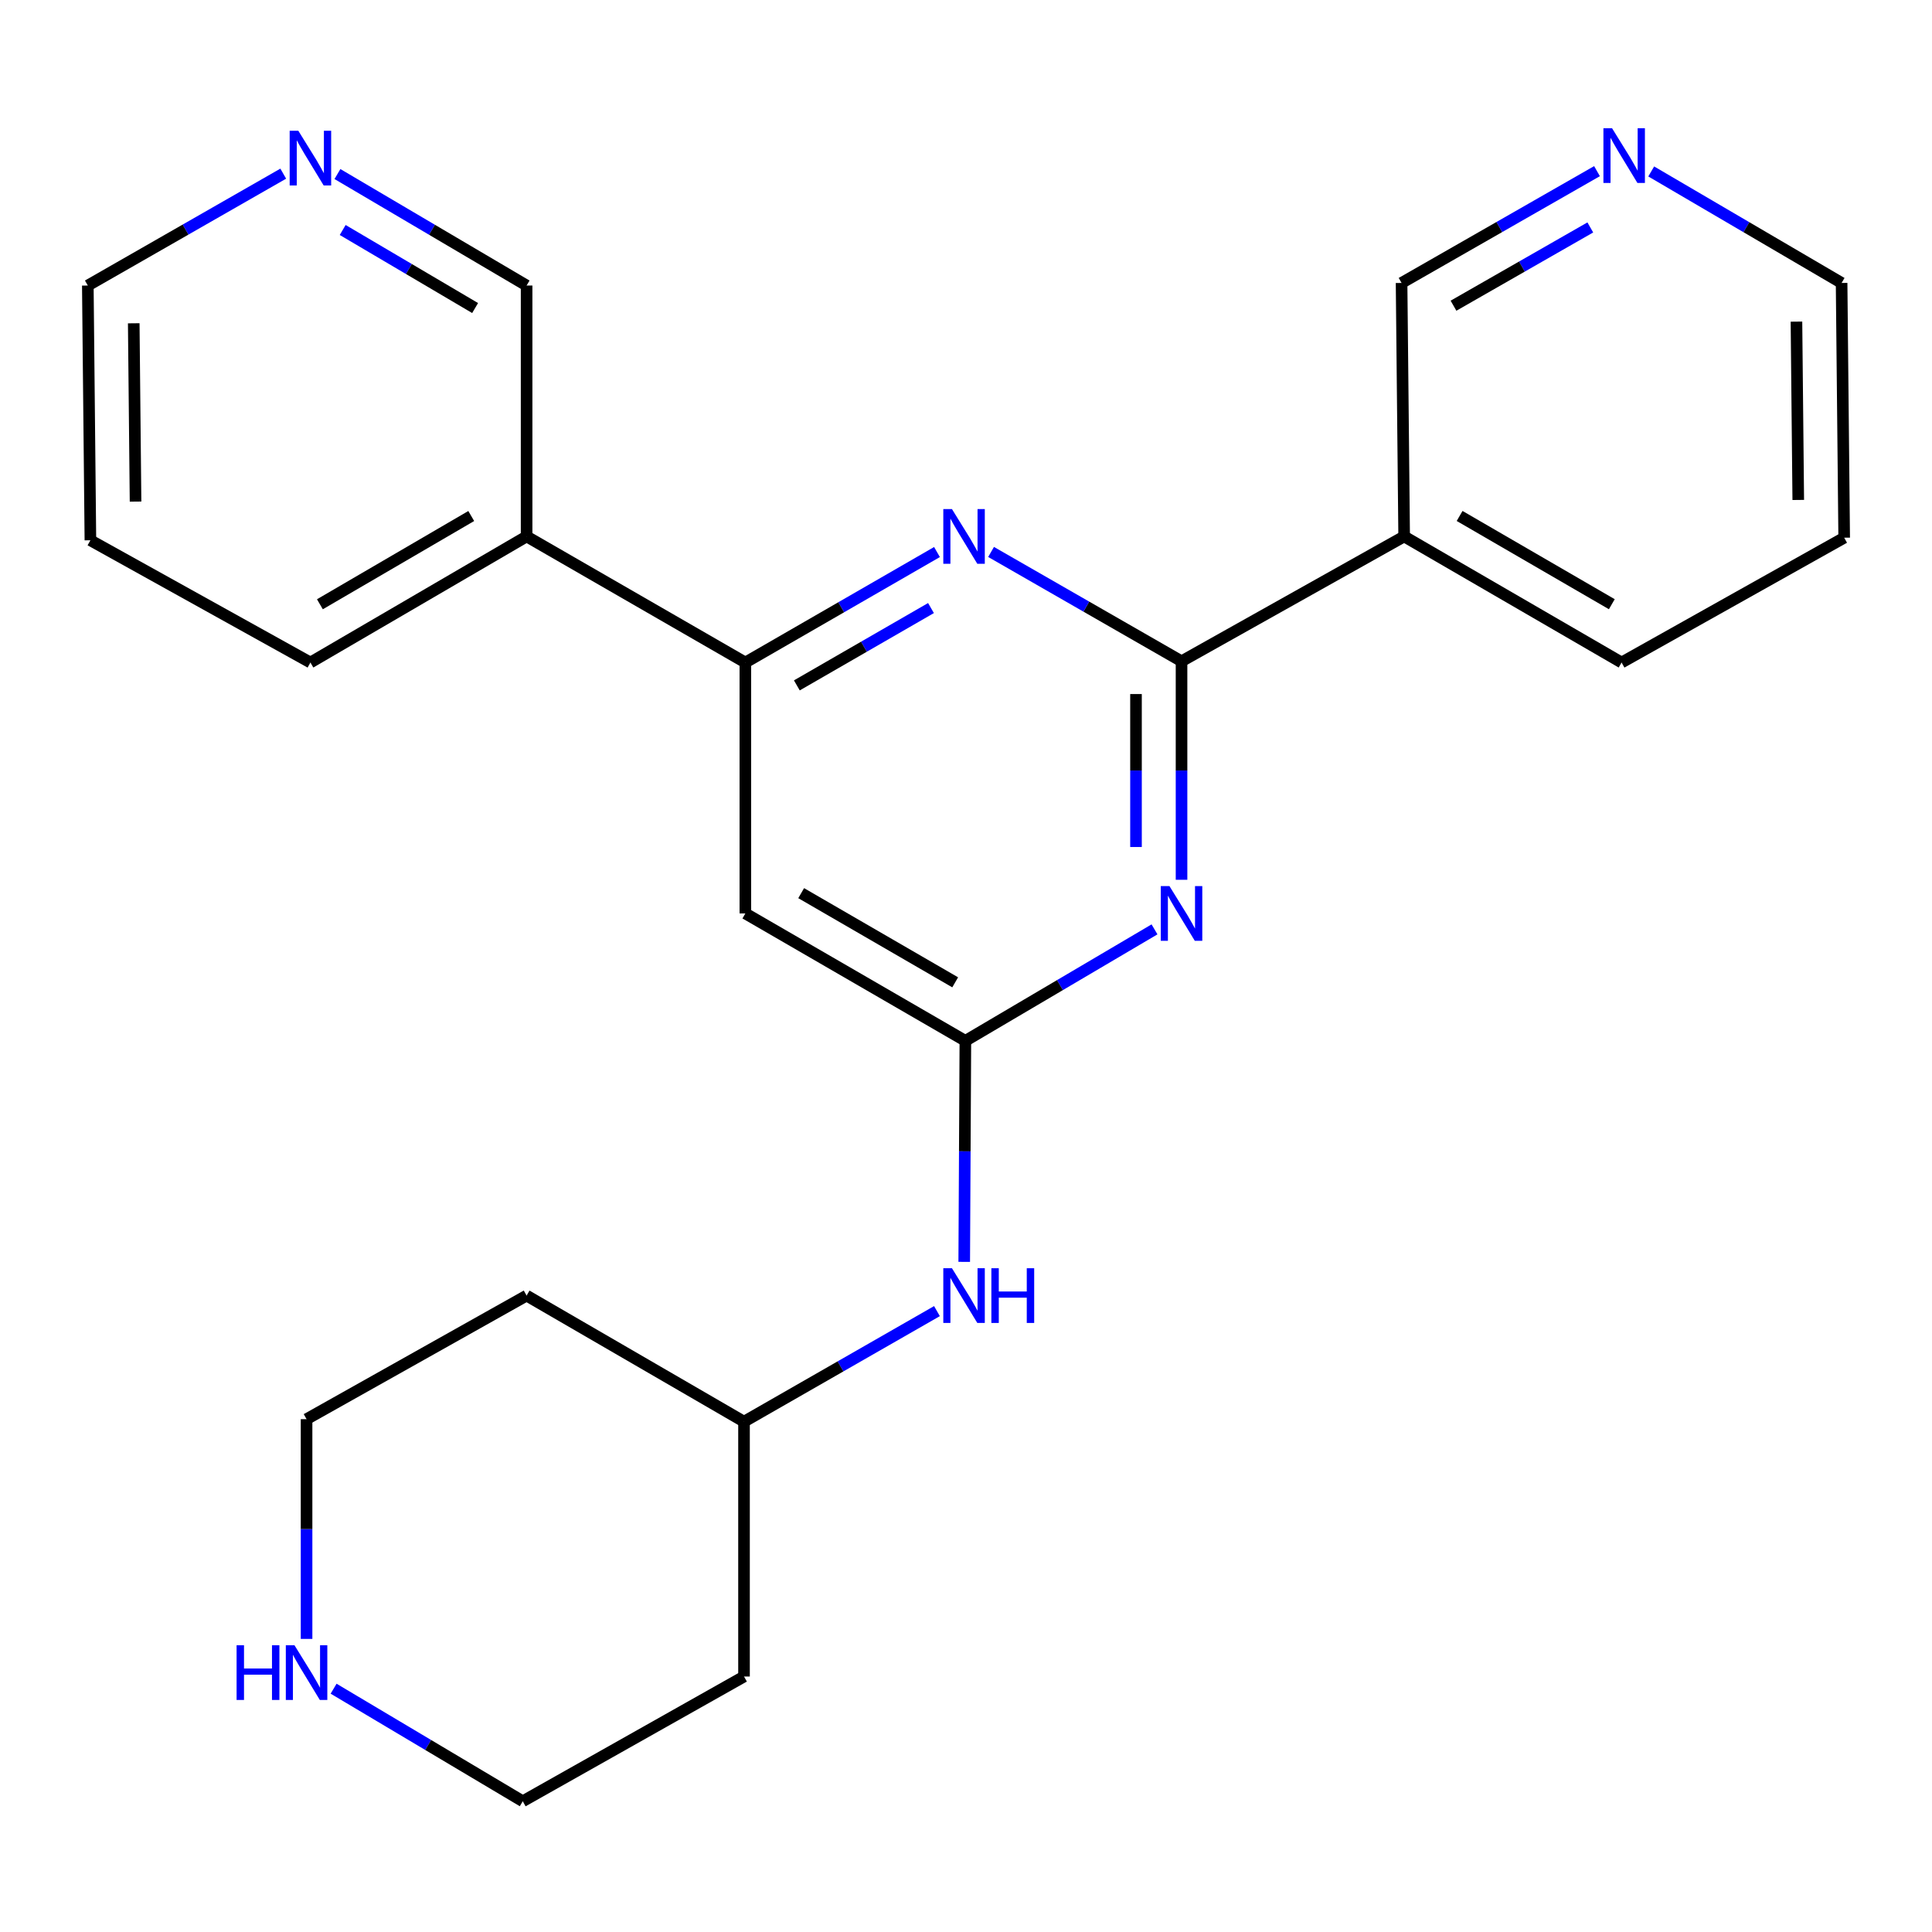 <?xml version='1.0' encoding='iso-8859-1'?>
<svg version='1.1' baseProfile='full'
              xmlns='http://www.w3.org/2000/svg'
                      xmlns:rdkit='http://www.rdkit.org/xml'
                      xmlns:xlink='http://www.w3.org/1999/xlink'
                  xml:space='preserve'
width='1000px' height='1000px' viewBox='0 0 1000 1000'>
<!-- END OF HEADER -->
<rect style='opacity:1.0;fill:#FFFFFF;stroke:none' width='1000' height='1000' x='0' y='0'> </rect>
<path class='bond-0' d='M 611.561,342.277 L 611.561,398.826' style='fill:none;fill-rule:evenodd;stroke:#000000;stroke-width:6px;stroke-linecap:butt;stroke-linejoin:miter;stroke-opacity:1' />
<path class='bond-0' d='M 611.561,398.826 L 611.561,455.375' style='fill:none;fill-rule:evenodd;stroke:#0000FF;stroke-width:6px;stroke-linecap:butt;stroke-linejoin:miter;stroke-opacity:1' />
<path class='bond-0' d='M 587.992,359.241 L 587.992,398.826' style='fill:none;fill-rule:evenodd;stroke:#000000;stroke-width:6px;stroke-linecap:butt;stroke-linejoin:miter;stroke-opacity:1' />
<path class='bond-0' d='M 587.992,398.826 L 587.992,438.41' style='fill:none;fill-rule:evenodd;stroke:#0000FF;stroke-width:6px;stroke-linecap:butt;stroke-linejoin:miter;stroke-opacity:1' />
<path class='bond-1' d='M 611.561,342.277 L 562.269,313.981' style='fill:none;fill-rule:evenodd;stroke:#000000;stroke-width:6px;stroke-linecap:butt;stroke-linejoin:miter;stroke-opacity:1' />
<path class='bond-1' d='M 562.269,313.981 L 512.977,285.686' style='fill:none;fill-rule:evenodd;stroke:#0000FF;stroke-width:6px;stroke-linecap:butt;stroke-linejoin:miter;stroke-opacity:1' />
<path class='bond-5' d='M 611.561,342.277 L 726.788,277.658' style='fill:none;fill-rule:evenodd;stroke:#000000;stroke-width:6px;stroke-linecap:butt;stroke-linejoin:miter;stroke-opacity:1' />
<path class='bond-2' d='M 597.574,481.041 L 548.623,509.89' style='fill:none;fill-rule:evenodd;stroke:#0000FF;stroke-width:6px;stroke-linecap:butt;stroke-linejoin:miter;stroke-opacity:1' />
<path class='bond-2' d='M 548.623,509.89 L 499.673,538.739' style='fill:none;fill-rule:evenodd;stroke:#000000;stroke-width:6px;stroke-linecap:butt;stroke-linejoin:miter;stroke-opacity:1' />
<path class='bond-3' d='M 484.985,285.733 L 435.39,314.326' style='fill:none;fill-rule:evenodd;stroke:#0000FF;stroke-width:6px;stroke-linecap:butt;stroke-linejoin:miter;stroke-opacity:1' />
<path class='bond-3' d='M 435.39,314.326 L 385.794,342.918' style='fill:none;fill-rule:evenodd;stroke:#000000;stroke-width:6px;stroke-linecap:butt;stroke-linejoin:miter;stroke-opacity:1' />
<path class='bond-3' d='M 481.878,314.73 L 447.161,334.745' style='fill:none;fill-rule:evenodd;stroke:#0000FF;stroke-width:6px;stroke-linecap:butt;stroke-linejoin:miter;stroke-opacity:1' />
<path class='bond-3' d='M 447.161,334.745 L 412.445,354.759' style='fill:none;fill-rule:evenodd;stroke:#000000;stroke-width:6px;stroke-linecap:butt;stroke-linejoin:miter;stroke-opacity:1' />
<path class='bond-6' d='M 499.673,538.739 L 499.377,595.939' style='fill:none;fill-rule:evenodd;stroke:#000000;stroke-width:6px;stroke-linecap:butt;stroke-linejoin:miter;stroke-opacity:1' />
<path class='bond-6' d='M 499.377,595.939 L 499.082,653.14' style='fill:none;fill-rule:evenodd;stroke:#0000FF;stroke-width:6px;stroke-linecap:butt;stroke-linejoin:miter;stroke-opacity:1' />
<path class='bond-24' d='M 499.673,538.739 L 385.794,472.798' style='fill:none;fill-rule:evenodd;stroke:#000000;stroke-width:6px;stroke-linecap:butt;stroke-linejoin:miter;stroke-opacity:1' />
<path class='bond-24' d='M 494.401,508.452 L 414.686,462.293' style='fill:none;fill-rule:evenodd;stroke:#000000;stroke-width:6px;stroke-linecap:butt;stroke-linejoin:miter;stroke-opacity:1' />
<path class='bond-4' d='M 385.794,342.918 L 385.794,472.798' style='fill:none;fill-rule:evenodd;stroke:#000000;stroke-width:6px;stroke-linecap:butt;stroke-linejoin:miter;stroke-opacity:1' />
<path class='bond-7' d='M 385.794,342.918 L 272.57,277.658' style='fill:none;fill-rule:evenodd;stroke:#000000;stroke-width:6px;stroke-linecap:butt;stroke-linejoin:miter;stroke-opacity:1' />
<path class='bond-12' d='M 726.788,277.658 L 725.453,146.456' style='fill:none;fill-rule:evenodd;stroke:#000000;stroke-width:6px;stroke-linecap:butt;stroke-linejoin:miter;stroke-opacity:1' />
<path class='bond-16' d='M 726.788,277.658 L 839.331,342.918' style='fill:none;fill-rule:evenodd;stroke:#000000;stroke-width:6px;stroke-linecap:butt;stroke-linejoin:miter;stroke-opacity:1' />
<path class='bond-16' d='M 755.493,267.058 L 834.273,312.74' style='fill:none;fill-rule:evenodd;stroke:#000000;stroke-width:6px;stroke-linecap:butt;stroke-linejoin:miter;stroke-opacity:1' />
<path class='bond-11' d='M 484.97,678.63 L 435.035,707.243' style='fill:none;fill-rule:evenodd;stroke:#0000FF;stroke-width:6px;stroke-linecap:butt;stroke-linejoin:miter;stroke-opacity:1' />
<path class='bond-11' d='M 435.035,707.243 L 385.1,735.857' style='fill:none;fill-rule:evenodd;stroke:#000000;stroke-width:6px;stroke-linecap:butt;stroke-linejoin:miter;stroke-opacity:1' />
<path class='bond-13' d='M 272.57,277.658 L 272.57,147.791' style='fill:none;fill-rule:evenodd;stroke:#000000;stroke-width:6px;stroke-linecap:butt;stroke-linejoin:miter;stroke-opacity:1' />
<path class='bond-19' d='M 272.57,277.658 L 160.669,342.918' style='fill:none;fill-rule:evenodd;stroke:#000000;stroke-width:6px;stroke-linecap:butt;stroke-linejoin:miter;stroke-opacity:1' />
<path class='bond-19' d='M 243.911,267.087 L 165.58,312.769' style='fill:none;fill-rule:evenodd;stroke:#000000;stroke-width:6px;stroke-linecap:butt;stroke-linejoin:miter;stroke-opacity:1' />
<path class='bond-8' d='M 172.674,874.065 L 221.627,903.199' style='fill:none;fill-rule:evenodd;stroke:#0000FF;stroke-width:6px;stroke-linecap:butt;stroke-linejoin:miter;stroke-opacity:1' />
<path class='bond-8' d='M 221.627,903.199 L 270.58,932.332' style='fill:none;fill-rule:evenodd;stroke:#000000;stroke-width:6px;stroke-linecap:butt;stroke-linejoin:miter;stroke-opacity:1' />
<path class='bond-27' d='M 158.678,848.297 L 158.678,791.428' style='fill:none;fill-rule:evenodd;stroke:#0000FF;stroke-width:6px;stroke-linecap:butt;stroke-linejoin:miter;stroke-opacity:1' />
<path class='bond-27' d='M 158.678,791.428 L 158.678,734.56' style='fill:none;fill-rule:evenodd;stroke:#000000;stroke-width:6px;stroke-linecap:butt;stroke-linejoin:miter;stroke-opacity:1' />
<path class='bond-9' d='M 826.608,88.584 L 776.031,117.52' style='fill:none;fill-rule:evenodd;stroke:#0000FF;stroke-width:6px;stroke-linecap:butt;stroke-linejoin:miter;stroke-opacity:1' />
<path class='bond-9' d='M 776.031,117.52 L 725.453,146.456' style='fill:none;fill-rule:evenodd;stroke:#000000;stroke-width:6px;stroke-linecap:butt;stroke-linejoin:miter;stroke-opacity:1' />
<path class='bond-9' d='M 823.139,117.722 L 787.735,137.978' style='fill:none;fill-rule:evenodd;stroke:#0000FF;stroke-width:6px;stroke-linecap:butt;stroke-linejoin:miter;stroke-opacity:1' />
<path class='bond-9' d='M 787.735,137.978 L 752.33,158.233' style='fill:none;fill-rule:evenodd;stroke:#000000;stroke-width:6px;stroke-linecap:butt;stroke-linejoin:miter;stroke-opacity:1' />
<path class='bond-25' d='M 854.667,88.741 L 903.939,117.598' style='fill:none;fill-rule:evenodd;stroke:#0000FF;stroke-width:6px;stroke-linecap:butt;stroke-linejoin:miter;stroke-opacity:1' />
<path class='bond-25' d='M 903.939,117.598 L 953.21,146.456' style='fill:none;fill-rule:evenodd;stroke:#000000;stroke-width:6px;stroke-linecap:butt;stroke-linejoin:miter;stroke-opacity:1' />
<path class='bond-10' d='M 174.656,90.081 L 223.613,118.936' style='fill:none;fill-rule:evenodd;stroke:#0000FF;stroke-width:6px;stroke-linecap:butt;stroke-linejoin:miter;stroke-opacity:1' />
<path class='bond-10' d='M 223.613,118.936 L 272.57,147.791' style='fill:none;fill-rule:evenodd;stroke:#000000;stroke-width:6px;stroke-linecap:butt;stroke-linejoin:miter;stroke-opacity:1' />
<path class='bond-10' d='M 177.376,119.042 L 211.645,139.241' style='fill:none;fill-rule:evenodd;stroke:#0000FF;stroke-width:6px;stroke-linecap:butt;stroke-linejoin:miter;stroke-opacity:1' />
<path class='bond-10' d='M 211.645,139.241 L 245.915,159.44' style='fill:none;fill-rule:evenodd;stroke:#000000;stroke-width:6px;stroke-linecap:butt;stroke-linejoin:miter;stroke-opacity:1' />
<path class='bond-26' d='M 146.61,89.885 L 96.032,118.838' style='fill:none;fill-rule:evenodd;stroke:#0000FF;stroke-width:6px;stroke-linecap:butt;stroke-linejoin:miter;stroke-opacity:1' />
<path class='bond-26' d='M 96.032,118.838 L 45.455,147.791' style='fill:none;fill-rule:evenodd;stroke:#000000;stroke-width:6px;stroke-linecap:butt;stroke-linejoin:miter;stroke-opacity:1' />
<path class='bond-14' d='M 385.1,735.857 L 272.57,670.596' style='fill:none;fill-rule:evenodd;stroke:#000000;stroke-width:6px;stroke-linecap:butt;stroke-linejoin:miter;stroke-opacity:1' />
<path class='bond-15' d='M 385.1,735.857 L 385.1,867.766' style='fill:none;fill-rule:evenodd;stroke:#000000;stroke-width:6px;stroke-linecap:butt;stroke-linejoin:miter;stroke-opacity:1' />
<path class='bond-18' d='M 272.57,670.596 L 158.678,734.56' style='fill:none;fill-rule:evenodd;stroke:#000000;stroke-width:6px;stroke-linecap:butt;stroke-linejoin:miter;stroke-opacity:1' />
<path class='bond-17' d='M 385.1,867.766 L 270.58,932.332' style='fill:none;fill-rule:evenodd;stroke:#000000;stroke-width:6px;stroke-linecap:butt;stroke-linejoin:miter;stroke-opacity:1' />
<path class='bond-22' d='M 839.331,342.918 L 954.545,278.313' style='fill:none;fill-rule:evenodd;stroke:#000000;stroke-width:6px;stroke-linecap:butt;stroke-linejoin:miter;stroke-opacity:1' />
<path class='bond-23' d='M 160.669,342.918 L 46.79,279.648' style='fill:none;fill-rule:evenodd;stroke:#000000;stroke-width:6px;stroke-linecap:butt;stroke-linejoin:miter;stroke-opacity:1' />
<path class='bond-20' d='M 953.21,146.456 L 954.545,278.313' style='fill:none;fill-rule:evenodd;stroke:#000000;stroke-width:6px;stroke-linecap:butt;stroke-linejoin:miter;stroke-opacity:1' />
<path class='bond-20' d='M 929.842,166.473 L 930.777,258.773' style='fill:none;fill-rule:evenodd;stroke:#000000;stroke-width:6px;stroke-linecap:butt;stroke-linejoin:miter;stroke-opacity:1' />
<path class='bond-21' d='M 45.455,147.791 L 46.79,279.648' style='fill:none;fill-rule:evenodd;stroke:#000000;stroke-width:6px;stroke-linecap:butt;stroke-linejoin:miter;stroke-opacity:1' />
<path class='bond-21' d='M 69.223,167.331 L 70.158,259.631' style='fill:none;fill-rule:evenodd;stroke:#000000;stroke-width:6px;stroke-linecap:butt;stroke-linejoin:miter;stroke-opacity:1' />
<path  class='atom-1' d='M 605.301 458.638
L 614.581 473.638
Q 615.501 475.118, 616.981 477.798
Q 618.461 480.478, 618.541 480.638
L 618.541 458.638
L 622.301 458.638
L 622.301 486.958
L 618.421 486.958
L 608.461 470.558
Q 607.301 468.638, 606.061 466.438
Q 604.861 464.238, 604.501 463.558
L 604.501 486.958
L 600.821 486.958
L 600.821 458.638
L 605.301 458.638
' fill='#0000FF'/>
<path  class='atom-2' d='M 492.732 263.498
L 502.012 278.498
Q 502.932 279.978, 504.412 282.658
Q 505.892 285.338, 505.972 285.498
L 505.972 263.498
L 509.732 263.498
L 509.732 291.818
L 505.852 291.818
L 495.892 275.418
Q 494.732 273.498, 493.492 271.298
Q 492.292 269.098, 491.932 268.418
L 491.932 291.818
L 488.252 291.818
L 488.252 263.498
L 492.732 263.498
' fill='#0000FF'/>
<path  class='atom-7' d='M 492.732 656.436
L 502.012 671.436
Q 502.932 672.916, 504.412 675.596
Q 505.892 678.276, 505.972 678.436
L 505.972 656.436
L 509.732 656.436
L 509.732 684.756
L 505.852 684.756
L 495.892 668.356
Q 494.732 666.436, 493.492 664.236
Q 492.292 662.036, 491.932 661.356
L 491.932 684.756
L 488.252 684.756
L 488.252 656.436
L 492.732 656.436
' fill='#0000FF'/>
<path  class='atom-7' d='M 513.132 656.436
L 516.972 656.436
L 516.972 668.476
L 531.452 668.476
L 531.452 656.436
L 535.292 656.436
L 535.292 684.756
L 531.452 684.756
L 531.452 671.676
L 516.972 671.676
L 516.972 684.756
L 513.132 684.756
L 513.132 656.436
' fill='#0000FF'/>
<path  class='atom-9' d='M 122.458 851.576
L 126.298 851.576
L 126.298 863.616
L 140.778 863.616
L 140.778 851.576
L 144.618 851.576
L 144.618 879.896
L 140.778 879.896
L 140.778 866.816
L 126.298 866.816
L 126.298 879.896
L 122.458 879.896
L 122.458 851.576
' fill='#0000FF'/>
<path  class='atom-9' d='M 152.418 851.576
L 161.698 866.576
Q 162.618 868.056, 164.098 870.736
Q 165.578 873.416, 165.658 873.576
L 165.658 851.576
L 169.418 851.576
L 169.418 879.896
L 165.538 879.896
L 155.578 863.496
Q 154.418 861.576, 153.178 859.376
Q 151.978 857.176, 151.618 856.496
L 151.618 879.896
L 147.938 879.896
L 147.938 851.576
L 152.418 851.576
' fill='#0000FF'/>
<path  class='atom-10' d='M 834.407 66.381
L 843.687 81.381
Q 844.607 82.861, 846.087 85.541
Q 847.567 88.221, 847.647 88.381
L 847.647 66.381
L 851.407 66.381
L 851.407 94.701
L 847.527 94.701
L 837.567 78.301
Q 836.407 76.381, 835.167 74.181
Q 833.967 71.981, 833.607 71.301
L 833.607 94.701
L 829.927 94.701
L 829.927 66.381
L 834.407 66.381
' fill='#0000FF'/>
<path  class='atom-11' d='M 154.409 67.677
L 163.689 82.677
Q 164.609 84.157, 166.089 86.837
Q 167.569 89.517, 167.649 89.677
L 167.649 67.677
L 171.409 67.677
L 171.409 95.997
L 167.529 95.997
L 157.569 79.597
Q 156.409 77.677, 155.169 75.477
Q 153.969 73.277, 153.609 72.597
L 153.609 95.997
L 149.929 95.997
L 149.929 67.677
L 154.409 67.677
' fill='#0000FF'/>
</svg>
